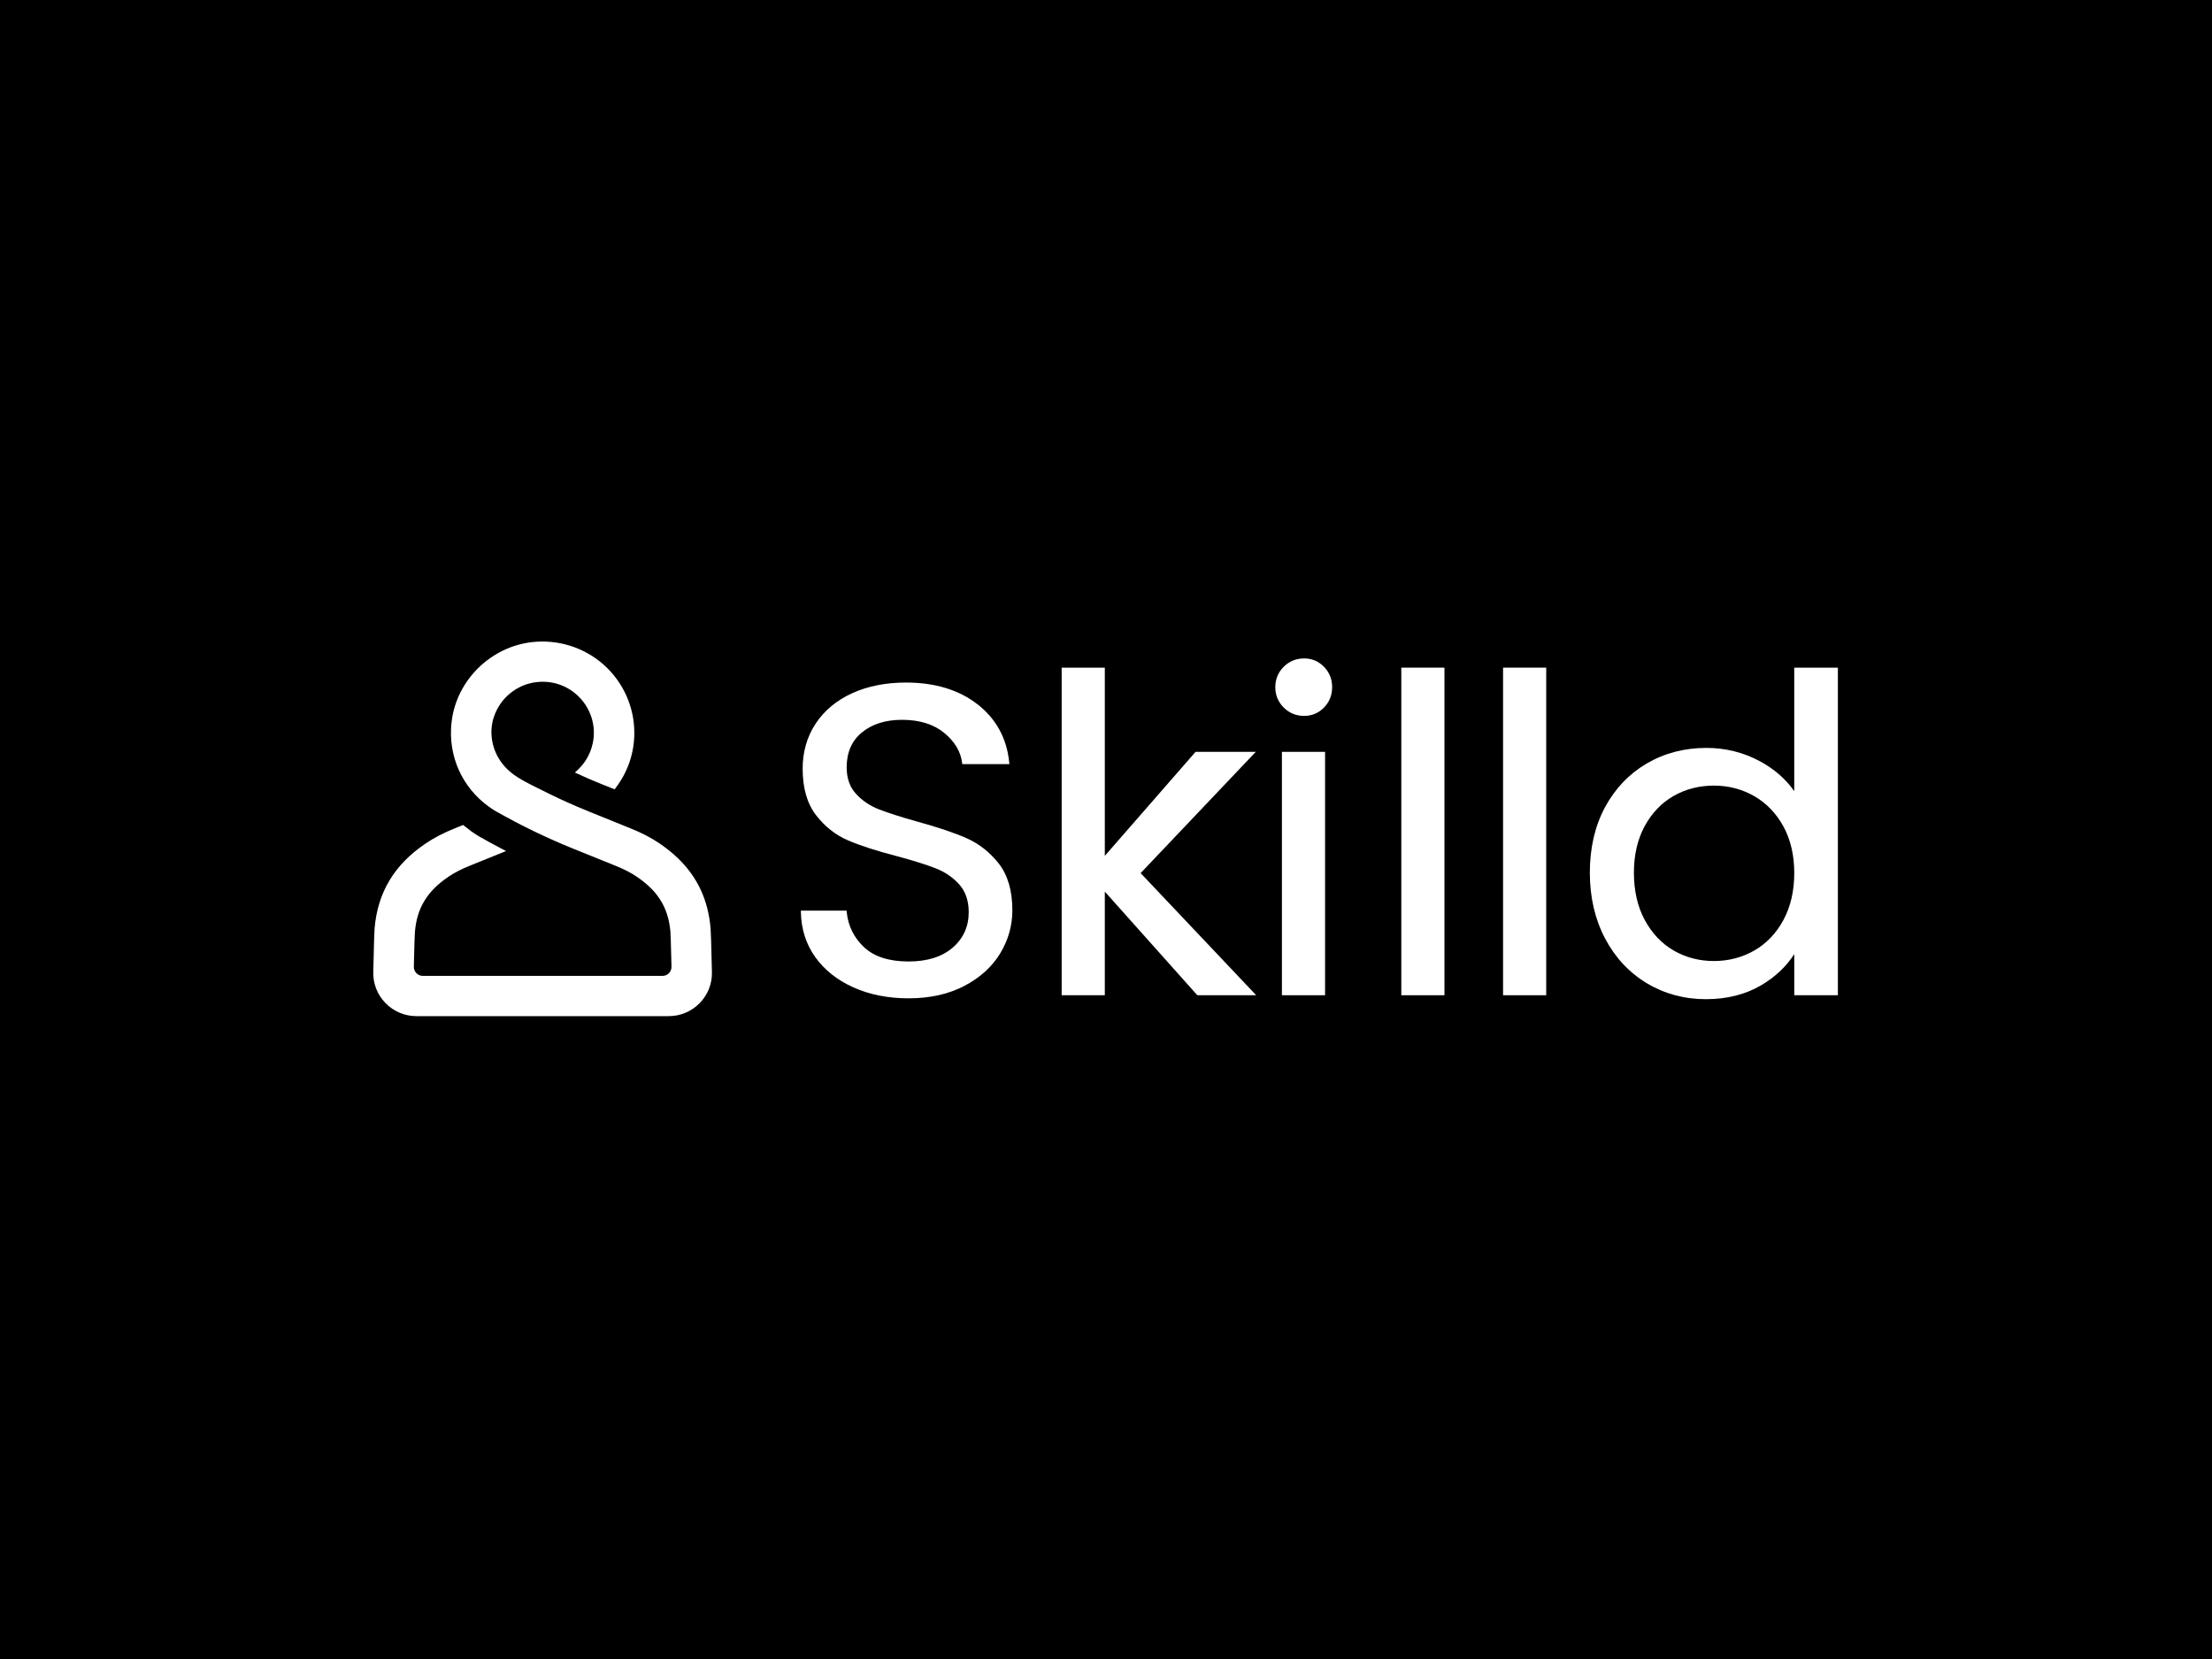 <svg width="1600" height="1200" viewBox="0 0 1600 1200" fill="none" xmlns="http://www.w3.org/2000/svg">
<rect width="1600" height="1200" fill="black"/>
<g clip-path="url(#clip0_232_129)">
<path d="M514.711 693.699C514.489 684.315 514.244 674.62 514 671.677C512.265 650.849 504.351 634.05 489.833 620.283C486.143 616.764 481.874 613.355 477.161 610.146C471.113 606.029 464.266 602.466 456.24 599.234L426.115 587.061C423.047 585.822 420.024 584.56 416.978 583.254C408.641 579.669 400.237 575.729 392.033 571.59C390.766 570.948 389.476 570.306 388.165 569.664C382.051 566.632 375.737 563.511 370.468 559.439C359.618 551.072 354.127 538.191 355.75 524.955C356.017 522.764 356.528 520.573 357.284 518.47C361.819 504.858 373.914 495.009 388.12 493.393C398.881 492.176 409.196 495.407 417.156 502.512C425.048 509.528 429.561 519.555 429.561 530.024C429.561 540.183 425.293 549.988 417.823 556.938L415.844 558.797L418.312 559.926C423.825 562.471 429.072 564.729 434.363 566.853L444.546 570.948L445.391 569.841C454.172 558.31 458.819 544.565 458.819 530.046C458.819 511.277 450.749 493.327 436.676 480.821C422.58 468.294 403.705 462.34 384.83 464.465C355.105 467.829 330.672 491.689 326.781 521.17C326.492 523.339 326.292 525.53 326.225 527.722C325.403 551.404 336.941 573.139 357.128 585.888L358.885 586.928C377.026 597.22 395.968 606.361 415.199 614.108L445.302 626.259C451.393 628.694 456.44 631.305 460.775 634.271C464.199 636.617 467.089 638.919 469.668 641.332C478.939 650.119 483.808 660.544 484.942 674.111C485.142 676.568 485.32 684.337 485.498 691.198C485.564 694.208 485.631 697.041 485.698 699.188C485.742 700.959 485.098 702.641 483.853 703.925C482.608 705.209 480.94 705.895 479.162 705.895H305.883C304.104 705.895 302.437 705.186 301.192 703.925C299.947 702.641 299.302 700.959 299.347 699.188C299.413 697.063 299.48 694.275 299.547 691.287C299.702 684.381 299.902 676.568 300.125 674.111C301.525 656.892 308.973 644.608 324.269 634.249C328.493 631.35 333.54 628.738 339.72 626.237L366.066 615.569L362.553 613.754C357.195 610.987 351.948 608.066 347.924 605.786C347.657 605.631 345.723 604.524 345.723 604.524L345.323 604.281C342.01 602.2 338.831 599.876 335.852 597.419L335.007 596.733L328.738 599.256C320.712 602.488 313.864 606.051 307.817 610.168C285.162 625.462 273.112 645.581 270.934 671.721C270.689 674.665 270.467 684.337 270.245 693.677L270 702.995C269.778 711.472 272.912 719.485 278.848 725.571C284.784 731.658 292.766 735 301.303 735H483.652C492.19 735 500.149 731.658 506.107 725.571C512.043 719.507 515.2 711.472 514.956 702.995L514.711 693.699Z" fill="white"/>
<path d="M699.077 606.251C690.162 602.333 678.201 598.327 663.55 594.299C651.522 590.934 642.073 587.902 635.448 585.29C628.956 582.723 623.42 578.916 618.974 574.002C614.616 569.155 612.415 562.803 612.415 555.078C612.415 544.277 616.128 535.756 623.487 529.758C630.89 523.715 640.628 520.661 652.411 520.661C665.039 520.661 675.311 523.826 682.936 530.09C690.54 536.331 694.897 543.613 695.92 551.736L696.031 552.71H730.113L730.002 551.493C728.268 534.14 720.576 519.997 707.125 509.484C693.697 499.015 676.267 493.703 655.301 493.703C640.762 493.703 627.689 496.292 616.439 501.405C605.145 506.54 596.252 513.933 590.005 523.383C583.758 532.834 580.579 543.813 580.579 556.03C580.579 569.974 583.825 581.24 590.205 589.54C596.541 597.796 604.301 603.949 613.26 607.8C622.086 611.607 633.981 615.458 648.632 619.265C660.415 622.408 669.93 625.374 676.867 628.118C683.67 630.796 689.428 634.736 693.963 639.871C698.432 644.94 700.7 651.624 700.7 659.769C700.7 670.171 696.809 678.803 689.139 685.421C681.424 692.083 670.686 695.47 657.213 695.47C643.118 695.47 632.291 691.995 624.999 685.156C617.684 678.294 613.46 669.729 612.438 659.68L612.326 658.684H579.289L579.311 659.813C579.534 672.031 583.024 682.965 589.716 692.327C596.386 701.645 605.701 709.038 617.418 714.261C629.067 719.484 642.473 722.118 657.236 722.118C672.643 722.118 686.227 719.086 697.587 713.11C708.97 707.134 717.685 699.188 723.51 689.538C729.335 679.888 732.27 669.463 732.27 658.507C732.27 644.364 728.979 632.988 722.465 624.665C715.973 616.432 708.125 610.235 699.077 606.251Z" fill="white"/>
<path d="M908.327 543.835H864.774L799.144 619.066V482.924H767.93V719.883H799.144V644.917L866.042 719.883H908.639L825.045 631.549L908.327 543.835Z" fill="white"/>
<path d="M943.343 476.262C937.541 476.262 932.561 478.298 928.537 482.304C924.512 486.31 922.467 491.268 922.467 497.045C922.467 502.822 924.512 507.78 928.537 511.786C932.561 515.792 937.541 517.828 943.343 517.828C948.946 517.828 953.77 515.792 957.683 511.786C961.596 507.78 963.575 502.822 963.575 497.045C963.575 491.268 961.596 486.332 957.683 482.326C953.77 478.298 948.946 476.262 943.343 476.262Z" fill="white"/>
<path d="M958.461 543.835H927.247V719.883H958.461V543.835Z" fill="white"/>
<path d="M1044.81 482.924H1013.6V719.883H1044.81V482.924Z" fill="white"/>
<path d="M1118.42 482.924H1087.21V719.883H1118.42V482.924Z" fill="white"/>
<path d="M1297.82 482.924V572.276C1291.68 563.445 1283.25 556.119 1272.69 550.475C1260.89 544.167 1247.95 540.979 1234.25 540.979C1218.4 540.979 1203.91 544.764 1191.14 552.245C1178.38 559.726 1168.22 570.372 1160.93 583.918C1153.66 597.441 1149.97 613.377 1149.97 631.239C1149.97 648.901 1153.66 664.859 1160.93 678.693C1168.2 692.548 1178.36 703.482 1191.14 711.162C1203.91 718.843 1218.29 722.738 1233.94 722.738C1249.15 722.738 1262.64 719.329 1274.03 712.601C1284.12 706.625 1292.1 699.078 1297.84 690.136V719.883H1329.39V482.924H1297.82ZM1239.68 695.138C1229.1 695.138 1219.31 692.57 1210.6 687.524C1201.88 682.478 1194.86 675.041 1189.68 665.435C1184.48 655.807 1181.85 644.298 1181.85 631.217C1181.85 618.357 1184.5 607.003 1189.68 597.486C1194.86 587.991 1201.91 580.664 1210.6 575.707C1219.31 570.749 1229.1 568.248 1239.68 568.248C1250.26 568.248 1260.09 570.815 1268.91 575.884C1277.72 580.93 1284.81 588.323 1290.01 597.818C1295.21 607.335 1297.84 618.689 1297.84 631.549C1297.84 644.408 1295.19 655.807 1290.01 665.435C1284.83 675.041 1277.74 682.478 1268.94 687.524C1260.09 692.592 1250.26 695.138 1239.68 695.138Z" fill="white"/>
</g>
<defs>
<clipPath id="clip0_232_129">
<rect width="1060" height="271" fill="white" transform="translate(270 464)"/>
</clipPath>
</defs>
</svg>
